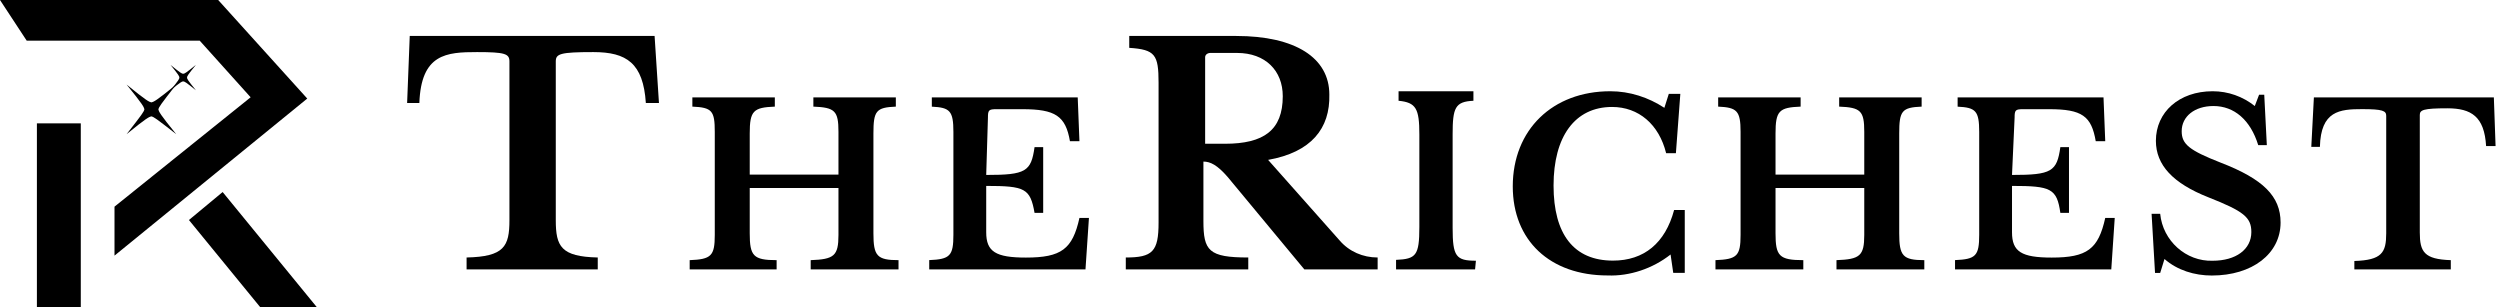 <svg width="407" height="50" viewBox="0 0 407 50" fill="none" xmlns="http://www.w3.org/2000/svg">
<path d="M13.152 20.083H6.007V50H13.152V20.083Z" fill="black"/>
<path d="M36.246 31.263L30.758 35.818L42.357 50H51.574L36.246 31.263Z" fill="black"/>
<path d="M18.641 41.615V33.644L40.803 15.838L32.518 6.625H4.35L0 0H35.521L50.02 16.046L18.641 41.615Z" fill="black"/>
<path d="M28.686 21.843C25.372 19.255 25.061 19.048 24.647 18.944C24.233 19.048 23.922 19.151 20.608 21.843C23.197 18.53 23.404 18.219 23.508 17.805C23.404 17.391 23.301 17.081 20.608 13.768C23.922 16.46 24.233 16.563 24.647 16.667C25.061 16.563 25.372 16.46 28.686 13.768C26.097 17.081 25.89 17.391 25.786 17.805C25.89 18.219 25.994 18.53 28.686 21.843Z" fill="black"/>
<path d="M31.896 14.7C30.239 13.354 30.032 13.251 29.825 13.251C29.618 13.251 29.411 13.354 27.754 14.7C29.1 13.044 29.204 12.836 29.204 12.63C29.204 12.422 29.1 12.215 27.754 10.559C29.411 11.905 29.618 12.008 29.825 12.008C30.032 12.008 30.239 11.905 31.896 10.559C30.55 12.215 30.447 12.422 30.447 12.63C30.447 12.836 30.55 13.044 31.896 14.7Z" fill="black"/>
<path d="M107.279 16.771H105.144C104.717 10.277 102.012 8.48 96.602 8.48C91.192 8.48 90.481 8.757 90.481 10V35.84C90.481 40.124 91.335 41.782 97.314 41.92V43.855H75.96V41.92C82.081 41.782 82.936 40.124 82.936 35.84V10C82.936 8.757 82.224 8.48 77.668 8.48C72.686 8.48 68.557 8.757 68.272 16.771H66.279L66.706 5.855H106.567L107.279 16.771Z" fill="black"/>
<path d="M142.193 37.982C142.193 41.67 142.777 42.352 146.279 42.352V43.855H131.979V42.352C135.773 42.216 136.502 41.67 136.502 38.255V30.606H122.056V37.982C122.056 41.67 122.64 42.352 126.434 42.352V43.855H112.279V42.352C115.781 42.216 116.365 41.67 116.365 38.255V21.455C116.365 18.04 115.927 17.494 112.717 17.357V15.855H126.142V17.357C122.64 17.494 122.056 18.04 122.056 21.728V28.421H136.502V21.455C136.502 18.04 135.919 17.494 132.417 17.357V15.855H145.842V17.357C142.631 17.494 142.193 18.04 142.193 21.728V37.982Z" fill="black"/>
<path d="M160.555 28.482C167.02 28.482 167.863 27.933 168.425 23.953H169.831V34.659H168.425C167.723 30.678 166.879 30.267 160.555 30.267V37.816C160.555 40.973 162.101 41.933 167.02 41.933C172.782 41.933 174.609 40.561 175.733 35.482H177.279L176.717 43.855H151.279V42.345C154.652 42.208 155.214 41.659 155.214 38.227V21.482C155.214 18.051 154.652 17.502 151.701 17.365V15.855H175.452L175.733 22.992H174.187C173.485 18.875 171.798 17.776 166.458 17.776H162.241C160.977 17.776 160.836 17.914 160.836 19.149L160.555 28.482Z" fill="black"/>
<path d="M206.447 26.029L218.101 39.157C219.646 40.953 221.892 41.92 224.279 41.92V43.855H212.344L199.848 28.793C198.163 26.859 197.04 26.306 195.916 26.306V35.979C195.916 40.815 196.759 41.92 203.218 41.92V43.855H183.279V41.92C187.632 41.92 188.615 40.953 188.615 36.255V13.455C188.615 8.895 188.053 8.066 183.841 7.79V5.855H201.252C210.94 5.855 216.416 9.448 216.416 15.389C216.557 20.917 213.468 24.786 206.447 26.029ZM196.197 23.404H199.427C205.745 23.404 208.834 21.193 208.834 15.666C208.834 11.52 206.026 8.619 201.392 8.619H197.04C196.618 8.619 196.197 8.895 196.197 9.31C196.197 9.31 196.197 9.31 196.197 9.448V23.404Z" fill="black"/>
<path d="M240.144 43.855H227.279V42.306C230.529 42.166 231.071 41.603 231.071 36.957V21.894C231.071 17.671 230.529 16.685 227.686 16.404V14.855H239.873V16.404C236.894 16.544 236.488 17.53 236.488 21.894V37.098C236.488 41.743 237.029 42.447 240.279 42.447L240.144 43.855Z" fill="black"/>
<path d="M271.681 15.281H273.558L272.836 24.946H271.248C270.094 20.256 266.774 17.413 262.444 17.413C256.382 17.413 252.918 22.246 252.918 30.205C252.918 38.164 256.238 42.428 262.589 42.428C267.64 42.428 271.104 39.586 272.547 34.185H274.279V44.418H272.403L271.97 41.433C269.083 43.707 265.331 44.986 261.723 44.844C252.341 44.844 246.279 39.159 246.279 30.347C246.279 21.109 252.774 14.855 262.156 14.855C265.331 14.855 268.362 15.85 270.96 17.555L271.681 15.281Z" fill="black"/>
<path d="M309.193 37.982C309.193 41.67 309.777 42.352 313.279 42.352V43.855H298.979V42.352C302.773 42.216 303.502 41.67 303.502 38.255V30.606H289.056V37.982C289.056 41.67 289.64 42.352 293.58 42.352V43.855H279.279V42.352C282.781 42.216 283.365 41.67 283.365 38.255V21.455C283.365 18.04 282.781 17.494 279.717 17.357V15.855H293.142V17.357C289.64 17.494 289.056 18.04 289.056 21.728V28.421H303.502V21.455C303.502 18.04 302.919 17.494 299.417 17.357V15.855H312.842V17.357C309.631 17.494 309.193 18.04 309.193 21.728V37.982Z" fill="black"/>
<path d="M327.555 28.482C334.02 28.482 334.863 27.933 335.425 23.953H336.831V34.659H335.425C334.863 30.678 333.879 30.267 327.555 30.267V37.816C327.555 40.973 329.101 41.933 334.02 41.933C339.782 41.933 341.609 40.561 342.733 35.482H344.279L343.717 43.855H318.279V42.345C321.652 42.208 322.214 41.659 322.214 38.227V21.482C322.214 18.051 321.652 17.502 318.701 17.365V15.855H342.452L342.733 22.992H341.187C340.485 18.875 338.939 17.776 333.598 17.776H329.382C328.117 17.776 327.977 17.914 327.977 19.149L327.555 28.482Z" fill="black"/>
<path d="M350.279 34.808H351.679C352.099 39.195 355.879 42.591 360.219 42.449C363.999 42.449 366.519 40.61 366.519 37.779C366.519 35.374 365.259 34.383 359.519 32.119C353.779 29.855 350.979 26.883 350.979 22.921C350.979 18.251 354.759 14.855 360.219 14.855C362.739 14.855 365.119 15.704 367.079 17.261L367.779 15.421H368.619L369.039 23.629H367.639C366.379 19.525 363.719 17.261 360.359 17.261C357.279 17.261 355.179 18.959 355.179 21.364C355.179 23.487 356.439 24.478 361.479 26.459C368.479 29.147 371.279 31.978 371.279 36.223C371.279 41.317 366.659 44.855 360.079 44.855C357.279 44.855 354.479 44.006 352.379 42.166L351.679 44.431H350.839L350.279 34.808Z" fill="black"/>
<path d="M406.279 23.777H404.737C404.457 18.996 402.354 17.631 398.429 17.631C394.504 17.631 393.943 17.904 393.943 18.723V37.845C393.943 40.987 394.644 42.216 398.99 42.352V43.855H383.289V42.489C387.775 42.352 388.476 41.123 388.476 37.982V18.86C388.476 18.04 387.915 17.767 384.55 17.767C380.905 17.767 377.821 18.04 377.681 23.913H376.279L376.7 15.855H405.999L406.279 23.777Z" fill="black"/>
</svg>
